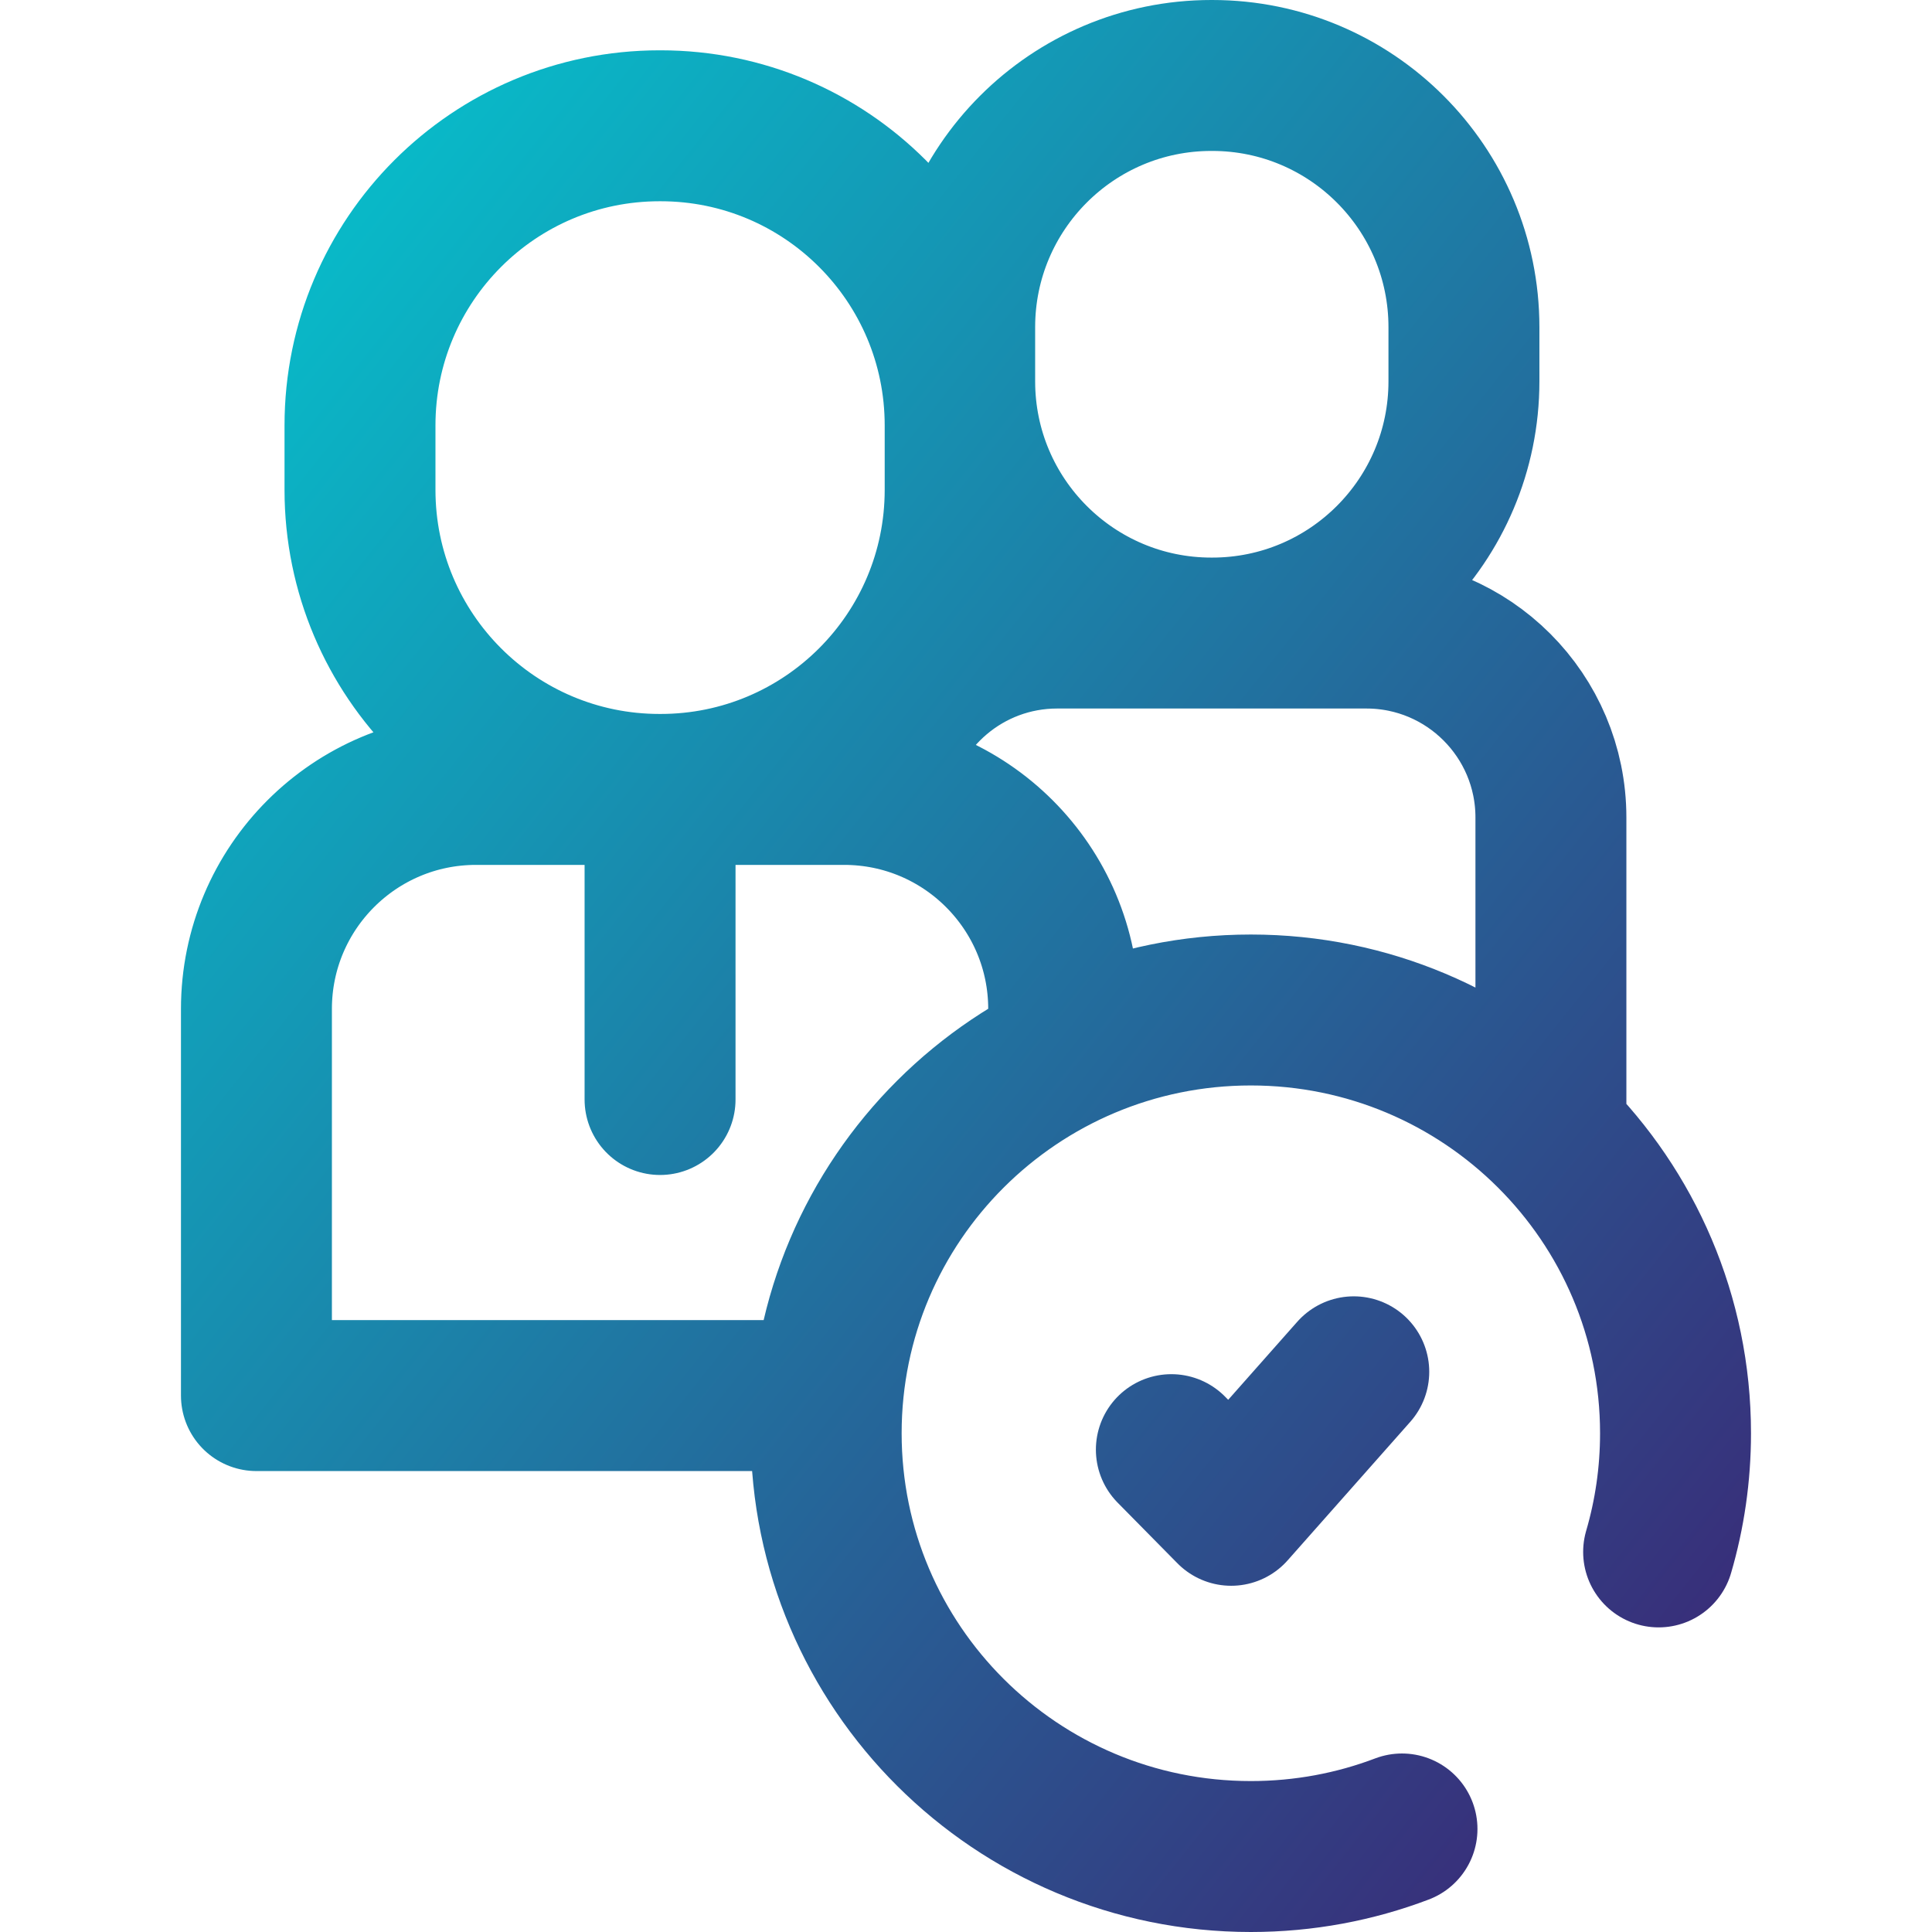 <svg width="48" height="48" viewBox="0 0 48 48" fill="none" xmlns="http://www.w3.org/2000/svg">
<path d="M38.532 27.88V20.311C38.532 17.78 36.48 15.728 33.949 15.728H26.265C24.012 15.728 22.139 17.353 21.754 19.494M26.427 25.965V25.068C26.427 22.055 23.985 19.613 20.972 19.613H11.826C8.813 19.613 6.371 22.055 6.371 25.068V34.673H20.359M16.399 27.317V20.474M29.102 36.016L30.588 37.523L33.634 34.082M41.208 38.557C41.481 37.622 41.628 36.633 41.628 35.609C41.628 29.802 36.904 25.093 31.077 25.093C25.25 25.093 20.526 29.802 20.526 35.609C20.526 41.417 25.25 46.125 31.077 46.125C32.4 46.125 33.665 45.883 34.832 45.44M23.843 9.474V8.129C23.843 4.675 26.643 1.875 30.096 1.875H30.117C33.571 1.875 36.371 4.675 36.371 8.129V9.474C36.371 12.928 33.571 15.728 30.117 15.728H30.096C26.643 15.728 23.843 12.928 23.843 9.474ZM16.387 19.613H16.412C20.523 19.613 23.855 16.281 23.855 12.17V10.569C23.855 6.458 20.523 3.125 16.412 3.125H16.387C12.276 3.125 8.944 6.458 8.944 10.569V12.17C8.944 16.281 12.276 19.613 16.387 19.613Z" stroke="url(#paint0_linear_12201_17504)" stroke-width="3.75" stroke-miterlimit="10" stroke-linecap="round" stroke-linejoin="round"/>
<defs>
<linearGradient id="paint0_linear_12201_17504" x1="6.371" y1="1.875" x2="49.503" y2="36.241" gradientUnits="userSpaceOnUse">
<stop stop-color="#05C4CE"/>
<stop offset="1" stop-color="#3B2675"/>
</linearGradient>
</defs>
</svg>

